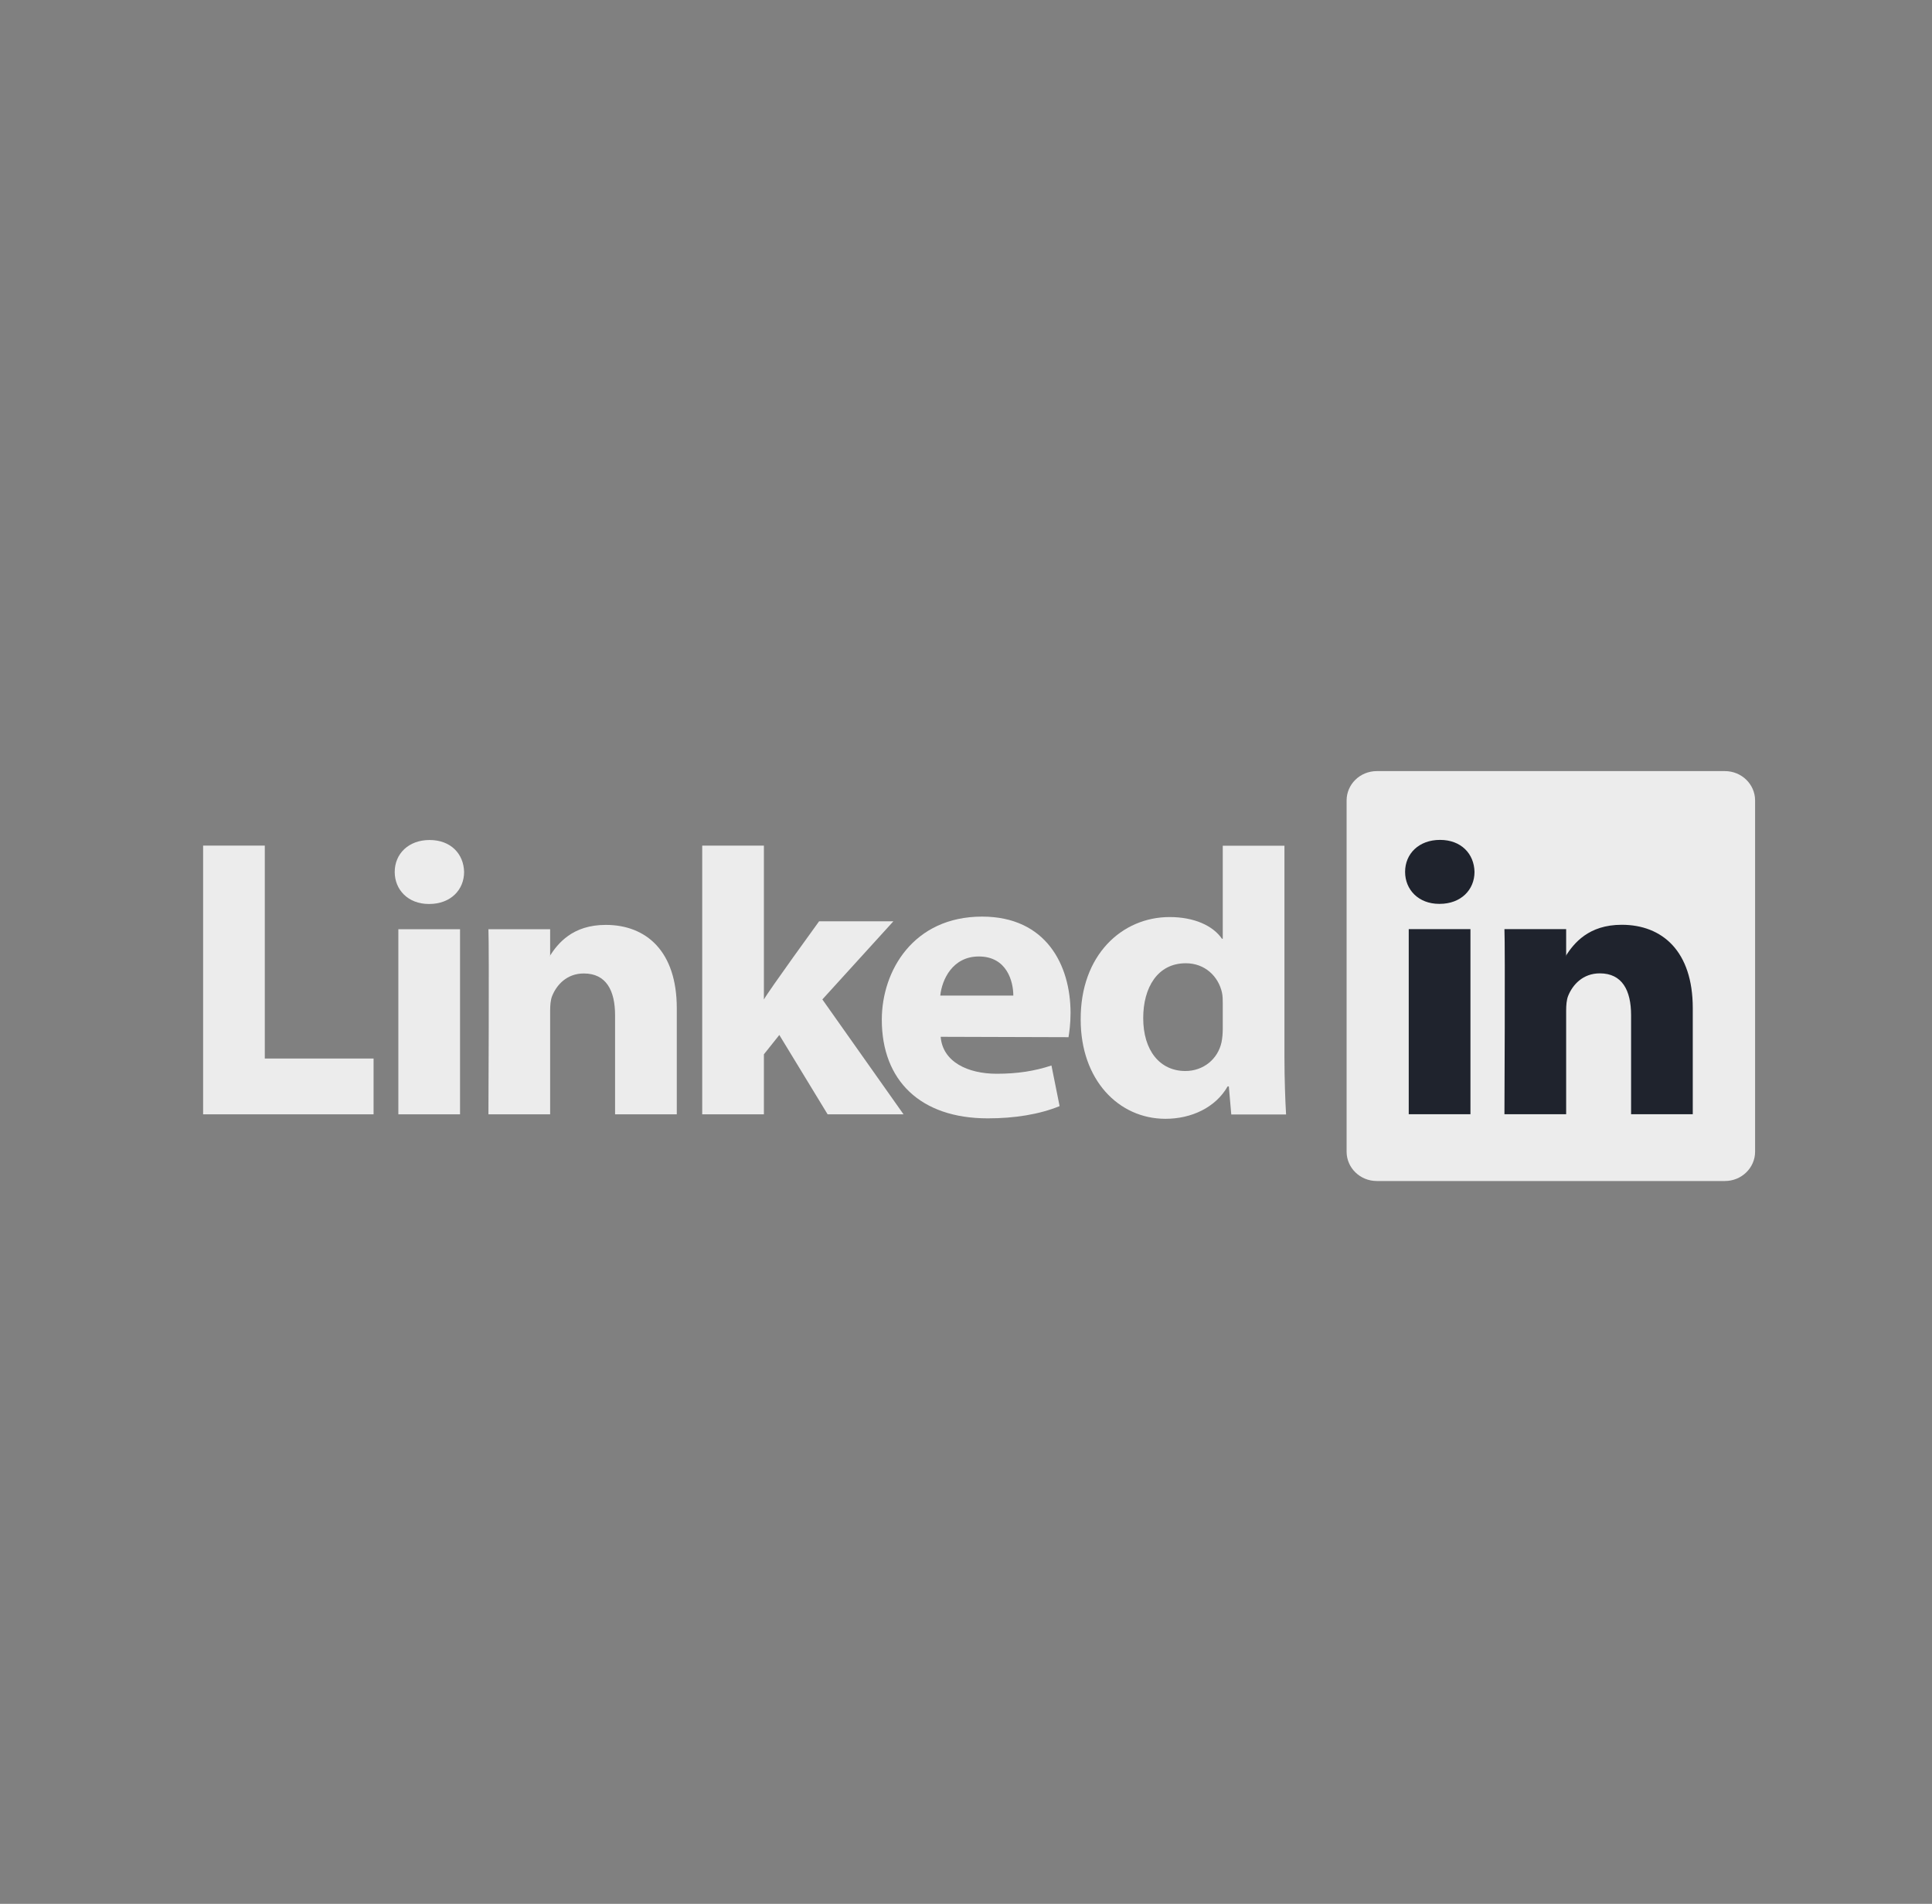 <?xml version="1.0" encoding="UTF-8"?>
<svg xmlns="http://www.w3.org/2000/svg" width="69" height="68" viewBox="0 0 69 68" fill="none">
  <rect x="0" y="0" width="69" height="68" fill="#808080" stroke="none"/>
  <g opacity="0.85">
    <path d="M48.093 28.591C48.093 28.012 48.575 27.542 49.171 27.542H61.604C62.199 27.542 62.682 28.012 62.682 28.591V41.134C62.682 41.713 62.199 42.183 61.604 42.183H49.171C48.575 42.183 48.093 41.713 48.093 41.134V28.591Z" fill="white"></path>
    <path fill-rule="evenodd" clip-rule="evenodd" d="M7.254 39.801H13.342V37.808H9.457V30.203H7.254V39.801Z" fill="white"></path>
    <path fill-rule="evenodd" clip-rule="evenodd" d="M16.43 39.801V33.19H14.227V39.801H16.43ZM15.329 32.288C16.097 32.288 16.575 31.78 16.575 31.145C16.561 30.497 16.097 30.003 15.343 30.003C14.589 30.003 14.097 30.497 14.097 31.145C14.097 31.78 14.575 32.288 15.314 32.288H15.329Z" fill="white"></path>
    <path fill-rule="evenodd" clip-rule="evenodd" d="M17.444 39.801H19.648V36.109C19.648 35.912 19.662 35.714 19.72 35.573C19.88 35.178 20.242 34.77 20.851 34.77C21.648 34.77 21.967 35.376 21.967 36.264V39.801H24.171V36.011C24.171 33.98 23.084 33.035 21.634 33.035C20.445 33.035 19.923 33.698 19.633 34.149H19.648V33.19H17.444C17.473 33.811 17.444 39.801 17.444 39.801Z" fill="white"></path>
    <path fill-rule="evenodd" clip-rule="evenodd" d="M27.282 30.203H25.079V39.801H27.282V37.658L27.833 36.967L29.558 39.801H32.269L29.37 35.697L31.907 32.906H29.254C29.254 32.906 27.442 35.404 27.282 35.7V30.203Z" fill="white"></path>
    <path fill-rule="evenodd" clip-rule="evenodd" d="M38.161 37.046C38.19 36.877 38.234 36.551 38.234 36.183C38.234 34.474 37.364 32.739 35.074 32.739C32.624 32.739 31.493 34.671 31.493 36.423C31.493 38.591 32.87 39.945 35.277 39.945C36.233 39.945 37.118 39.804 37.843 39.508L37.552 38.057C36.958 38.253 36.349 38.352 35.596 38.352C34.566 38.352 33.668 37.93 33.595 37.032L38.161 37.046ZM33.581 35.56C33.639 34.996 34.016 34.163 34.958 34.163C35.958 34.163 36.19 35.052 36.19 35.56H33.581Z" fill="white"></path>
    <path fill-rule="evenodd" clip-rule="evenodd" d="M43.67 30.207V33.53H43.641C43.322 33.065 42.655 32.755 41.771 32.755C40.075 32.755 38.582 34.108 38.596 36.421C38.596 38.565 39.944 39.961 41.626 39.961C42.539 39.961 43.409 39.566 43.844 38.804H43.887L43.974 39.806H45.931C45.903 39.34 45.873 38.536 45.873 37.747V30.207H43.67ZM43.67 36.746C43.67 36.915 43.655 37.084 43.626 37.225C43.496 37.831 42.974 38.254 42.336 38.254C41.423 38.254 40.829 37.521 40.829 36.365C40.829 35.279 41.336 34.405 42.351 34.405C43.032 34.405 43.51 34.87 43.641 35.448C43.67 35.575 43.67 35.716 43.67 35.843V36.746Z" fill="white"></path>
    <path fill-rule="evenodd" clip-rule="evenodd" d="M52.516 39.798V33.186H50.312V39.798H52.516ZM51.414 32.284C52.183 32.284 52.661 31.776 52.661 31.142C52.647 30.493 52.183 29.999 51.429 29.999C50.675 29.999 50.182 30.493 50.182 31.142C50.182 31.776 50.66 32.284 51.4 32.284H51.414Z" fill="#0E131E"></path>
    <path fill-rule="evenodd" clip-rule="evenodd" d="M53.73 39.798H55.934V36.106C55.934 35.908 55.948 35.711 56.006 35.569C56.165 35.175 56.528 34.766 57.137 34.766C57.934 34.766 58.253 35.372 58.253 36.261V39.798H60.456V36.007C60.456 33.976 59.369 33.031 57.919 33.031C56.731 33.031 56.209 33.694 55.919 34.145H55.934V33.186H53.73C53.759 33.807 53.73 39.798 53.73 39.798Z" fill="#0E131E"></path>
  </g>
</svg>
